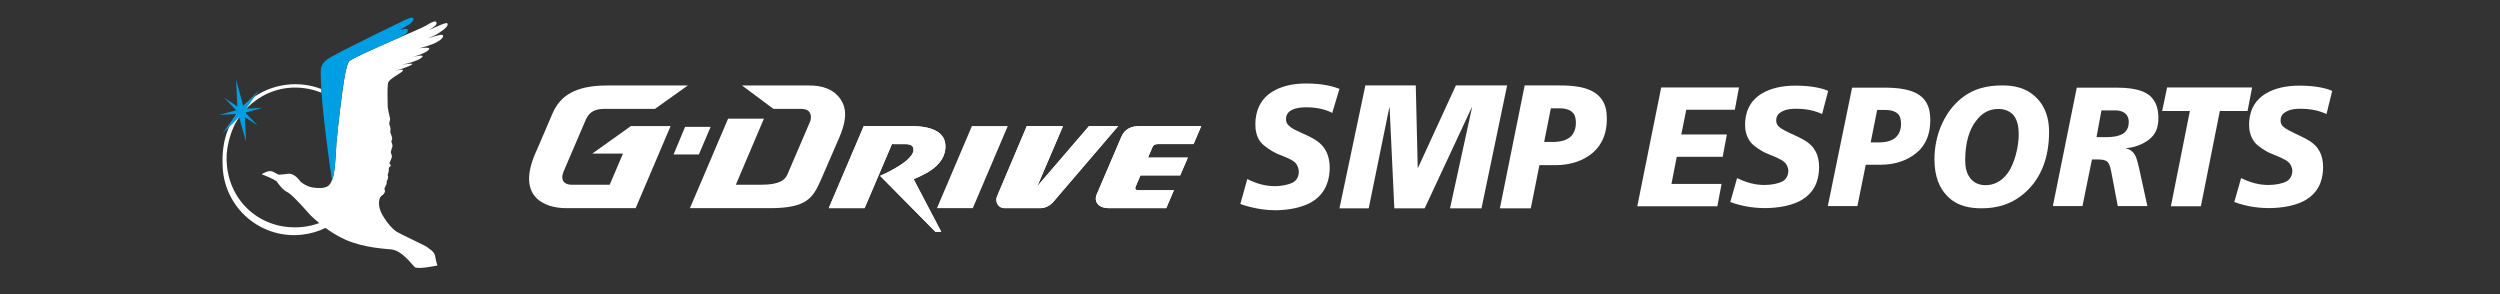 <?xml version="1.0" encoding="UTF-8"?> <svg xmlns="http://www.w3.org/2000/svg" width="3065" height="361" viewBox="0 0 3065 361" fill="none"><rect x="0" y="0" width="3065" height="361" fill="#333333" stroke="none"/><path d="M548.264 28.508C546.685 26.678 525.472 37.23 525.472 37.23C525.737 37.027 526.097 36.793 526.441 36.558C530.599 33.901 537.227 30.102 534.742 27.023C533.522 25.506 530.693 26.162 522.611 31.196C518.828 33.557 498.942 42.014 478.401 50.909C461.455 58.429 430.689 72.061 427.938 75.172C427.859 75.281 427.781 75.359 427.719 75.469C427.422 75.938 427.14 76.548 426.875 77.157C425.827 79.596 424.749 83.332 423.701 88.022C423.654 88.178 423.623 88.319 423.592 88.46C423.529 88.741 423.467 89.054 423.404 89.335C422.154 95.573 421.028 103.17 419.793 111.612C416.182 137.188 412.461 175.27 412.461 175.27C412.461 175.27 411.523 201.189 409.131 213.554C408.678 215.915 408.146 217.556 407.709 218.729C407.552 219.339 407.349 219.948 407.13 220.558C407.13 220.558 407.099 220.605 407.099 220.62V220.605C406.286 222.903 405.176 225.06 403.628 226.749C398.876 232.079 387.198 230.376 383.993 229.953C376.443 229.031 369.048 223.638 368.032 222.215C367.063 220.777 361.842 213.648 355.151 212.976C353.181 212.789 345.083 214.242 342.426 214.164C339.768 214.07 336.063 210.24 331.873 209.771C327.606 209.24 320.805 213.601 320.805 213.601C320.805 213.601 337.47 219.948 339.518 222.841C341.566 225.701 346.553 232.955 352.634 235.784C358.699 238.614 379.929 263.127 379.929 263.127C379.929 263.127 384.259 267.629 391.466 273.507C385.166 275.758 378.538 277.368 371.659 278.15C324.198 283.481 283.646 251.589 278.346 204.175C277.158 193.747 277.877 183.445 280.378 173.565C283.317 161.653 287.804 150.225 295.714 140.345C310.128 122.242 329.857 110.393 352.837 107.86C366.875 106.266 381.117 108.47 394.217 113.691C394.108 112.175 394.014 110.658 393.92 109.142C380.789 104.077 366.532 102.154 352.134 103.795C328.528 106.453 307.361 118.115 292.588 136.671C282.051 149.803 275.673 165.296 273.734 181.632C273.375 183.898 273.312 185.524 273.078 188.495C272.64 194.045 272.796 204.597 273.422 210.365C278.815 258.452 322.181 293.126 370.346 287.717C380.617 286.576 390.294 283.699 399.032 279.432C406.02 284.512 414.447 289.874 423.607 293.923C446.259 304.007 474.039 305.085 480.246 305.851C493.205 307.555 504.805 324.126 508.432 327.424C511.98 330.708 536.274 325.486 536.274 325.486C536.274 325.486 534.523 320.531 533.522 314.152C532.491 307.79 525.534 304.913 524.19 303.288C522.83 301.646 491.564 287.404 486.561 284.231C481.606 281.089 475.321 274.523 468.771 263.423C462.33 252.262 465.05 243.945 466.145 241.85C467.301 239.771 469.787 239.333 471.257 236.582C472.789 233.783 471.569 233.564 471.428 232.157C471.288 230.72 471.835 229.719 473.164 227.265C474.508 224.857 473.945 225.06 473.945 225.06L474.242 222.043C474.524 219.026 474.242 222.043 474.805 221.011L475.352 219.948C475.352 219.948 475.227 218.526 475.806 217.494C476.353 216.478 475.133 215.399 475.352 214.164C475.602 212.929 475.915 213.101 476.384 210.694C476.775 208.223 476.572 209.443 476.65 206.785C476.775 204.175 477.4 205.379 478.729 203.893C479.964 202.346 477.4 200.423 477.4 200.423C477.4 200.423 477.588 199.266 479.698 194.592C481.809 189.871 479.698 194.592 480.292 192.684C480.918 190.73 479.558 189.104 479.276 187.197C478.995 185.196 479.495 185.916 479.902 183.477C480.308 181.038 479.902 183.477 480.683 181.241C481.434 178.975 481.121 177.896 481.121 177.896L479.698 173.112L480.464 171.736C481.23 170.314 480.449 167.641 480.449 167.641L478.495 162.137C478.495 162.137 478.573 159.496 478.807 158.261C479.01 156.995 477.103 151.507 477.103 151.507L478.338 145.911L476.525 137.797L475.321 130.872C475.321 130.872 475.118 120.445 475.102 116.411C475.024 112.362 475.024 107.485 475.759 101.998C476.431 96.542 492.158 89.898 493.846 86.725C495.503 83.629 484.326 86.959 484.326 86.959C484.326 86.959 504.054 81.112 505.399 78.658C506.415 76.798 492.502 79.518 492.502 79.518C497.879 78.329 512.09 74.812 516.952 70.638C522.408 65.745 507.384 69.513 504.961 70.169C507.416 69.497 523.971 64.979 526.253 60.008C527.566 57.131 513.888 59.211 513.888 59.211C520.735 57.444 528.895 55.021 533.882 52.489C543.731 47.548 544.294 43.812 542.324 42.765C540.323 41.702 524.065 47.22 524.065 47.22C523.689 47.329 523.502 47.408 523.22 47.517C523.674 47.345 524.065 47.22 524.065 47.22C528.77 45.391 533.945 43.171 536.931 41.154C543.215 36.996 550.969 31.775 548.264 28.508Z" fill="white"></path><path d="M506.257 22.027C504.725 20.261 494.657 25.373 494.657 25.373C494.657 25.373 433.298 54.904 406.285 69.567C400.453 72.725 393.247 77.681 393.2 87.186C393.075 117.717 399.062 162.677 402.095 186.345C405.143 210.013 407.191 219.831 407.113 220.613C407.207 219.8 408.317 217.689 409.13 213.547C411.522 201.197 412.459 175.262 412.459 175.262C412.459 175.262 416.164 137.18 419.791 111.604C422.261 94.58 424.387 80.823 427.78 75.367C429.968 71.866 479.478 50.574 488.123 46.54C498.659 41.647 499.832 40.349 500.051 36.816C500.254 33.315 489.014 37.223 489.014 37.223C489.014 37.223 498.706 31.97 502.239 29.469C505.804 27.014 507.789 23.81 506.257 22.027Z" fill="#009EE2"></path><path d="M301.78 133.243L317.647 110.669L298.294 130.007L289.446 97.444L290.978 130.524L274.751 119.768L289.571 135.167L268.904 140.857L289.852 139.809L272.515 164.04L293.135 143.53L301.639 173.608L300.17 143.577L315.771 153.754L300.717 138.137L321.446 132.243L301.78 133.243Z" fill="#009EE2"></path><path d="M871.206 155.572H839.916L825.798 189.381H856.809L871.206 155.572Z" fill="white"></path><path d="M1191.58 154.541L1148.71 255.198H1192.65L1235.54 154.541H1191.58Z" fill="white"></path><path d="M1335.13 154.541L1271.7 228.353L1303.25 154.541H1258.88L1222.58 240.231C1219.02 248.481 1225 255.198 1231.09 255.198H1275.79C1285.15 255.198 1291.5 247.328 1291.5 247.328L1370.94 154.541H1335.13Z" fill="white"></path><path d="M1335.13 154.541L1271.7 228.353L1303.25 154.541H1258.88L1222.58 240.231C1219.02 248.481 1225 255.198 1231.09 255.198H1275.79C1285.15 255.198 1291.5 247.328 1291.5 247.328L1370.94 154.541H1335.13Z" fill="white"></path><path d="M1398.66 154.541C1393.09 154.541 1380.67 154.541 1374.98 167.334L1344.96 237.487C1340.03 247.853 1347.86 255.198 1358.81 255.198H1429.8L1439.23 233.17H1395.05C1393.31 233.17 1392.53 232.56 1392.18 232.012C1391.52 230.996 1391.87 229.776 1392.14 229.171L1398.19 214.999L1446.9 215.057L1456.32 193.197L1407.41 193.223L1413.15 179.91C1413.49 179.127 1414.53 176.662 1419.57 176.662H1463.3L1472.74 154.541H1398.66Z" fill="white"></path><path d="M1398.66 154.541C1393.09 154.541 1380.67 154.541 1374.98 167.334L1344.96 237.487C1340.03 247.853 1347.86 255.198 1358.81 255.198H1429.8L1439.23 233.17H1395.05C1393.31 233.17 1392.53 232.56 1392.18 232.012C1391.52 230.996 1391.87 229.776 1392.14 229.171L1398.19 214.999L1446.9 215.057L1456.32 193.197L1407.41 193.223L1413.15 179.91C1413.49 179.127 1414.53 176.662 1419.57 176.662H1463.3L1472.74 154.541H1398.66Z" fill="white"></path><path d="M909.707 104.797L948.253 133.488H981.911C987.138 133.488 990.735 134.916 992.591 137.748C995.075 141.539 994.111 146.917 993.281 148.808L965.27 214.11C962.45 220.23 956.313 226.496 933.268 226.496H902.129L936.543 145.521H892.628L845.864 255.196H944.165C989.631 255.196 996.701 242.395 1006.59 220.181L1029.2 168.079C1034.53 155.066 1040.92 136.97 1030.62 121.823C1021.62 108.584 1007.03 104.797 992.132 104.797H909.707Z" fill="white"></path><path d="M1058.99 154.541L1016.05 255.198H1059.99L1093.56 176.662L1109.03 176.684C1115.85 176.56 1118.65 178.473 1119.53 180.926C1125.07 196.18 1079.05 215.596 1079.05 215.596L1146.82 284.185H1153.94L1120.11 219.644C1125.64 216.727 1160.48 205.702 1159.04 178.102C1158.35 164.519 1147.13 154.541 1116.17 154.541H1058.99Z" fill="white"></path><path d="M744.575 104.797C704.677 104.797 687.285 117.85 678.076 137.532L658.156 183.903C631.188 241.326 667.608 255.196 694.116 255.196H779.312L822.157 154.562H773.479L726.118 188.33H763.757L747.496 226.474H699.861C699.861 226.474 683.741 226.474 691.474 209.042L718.226 146.67C722.896 136.184 730.638 133.506 741.221 133.506H802.961L843.279 104.797L744.575 104.797Z" fill="white"></path><path d="M1058.99 154.541L1016.05 255.198H1059.99L1093.48 176.662L1109.03 176.684C1115.85 176.56 1118.65 178.473 1119.53 180.926C1125.07 196.18 1079.05 215.596 1079.05 215.596L1146.82 284.185H1153.94L1120.11 219.644C1125.64 216.727 1160.48 205.702 1159.04 178.102C1158.35 164.519 1147.13 154.541 1116.17 154.541H1058.99Z" fill="white"></path><path d="M1633.31 138.469C1632.29 137.74 1620.68 131.539 1601.9 131.539C1594.73 131.539 1589.61 132.268 1584.49 134.457C1581.41 135.916 1576.63 138.834 1576.63 146.13C1576.63 149.778 1578 152.331 1580.73 154.519C1584.14 157.802 1588.58 159.627 1594.05 162.18L1603.61 166.558C1611.8 170.571 1620.34 175.313 1625.46 184.797C1628.53 190.268 1630.24 197.564 1630.24 205.59C1630.24 216.533 1627.51 234.408 1611.12 245.716C1598.83 254.472 1579.37 257.755 1563.32 257.755C1554.1 257.755 1538.05 256.295 1520.64 250.094L1529.18 219.451C1540.44 225.289 1551.37 228.207 1562.98 228.207C1572.54 228.207 1581.07 226.017 1585.51 223.464C1590.97 220.181 1592.34 214.71 1592.34 210.332C1592.34 207.049 1590.97 203.402 1588.93 200.484C1586.88 197.929 1583.12 195.376 1572.88 191.363L1565.71 188.445C1559.22 185.527 1549.66 179.325 1545.91 174.583C1540.1 167.653 1539.08 158.897 1539.08 152.331C1539.08 137.01 1544.54 121.688 1560.24 112.204C1570.49 106.003 1584.14 102.355 1601.22 102.355C1624.09 102.355 1636.38 106.733 1642.19 108.921L1633.31 138.469Z" fill="white"></path><path d="M1735.74 104.727L1738.13 205.773H1738.47L1784.91 104.727H1847.73L1816.32 255.383H1777.73L1804.71 131.722H1804.37L1746.66 255.383H1709.45L1703.65 131.722H1703.3L1678.04 255.383H1642.19L1673.94 104.727H1735.74Z" fill="white"></path><path d="M1869.24 104.726H1910.55C1925.92 104.726 1948.45 105.455 1960.74 118.224C1968.25 125.885 1969.96 135.368 1969.96 145.947C1969.96 170.388 1958.69 182.426 1951.52 188.262C1941.62 196.288 1926.94 202.489 1906.8 202.489H1887.33L1876.75 255.384H1838.85L1869.24 104.726ZM1893.14 174.035H1903.38C1907.14 174.035 1916.7 174.035 1923.87 168.929C1926.94 166.74 1932.06 161.269 1932.06 150.69C1932.06 145.582 1931.04 141.569 1928.99 139.016C1924.55 133.18 1915.67 132.815 1912.6 132.815H1901.33L1893.14 174.035Z" fill="white"></path><path d="M2036.63 107.227H2132.01L2126.9 134.568H2067.34L2061.29 164.893H2117.12L2112.01 192.235H2055.7L2049.19 225.542H2110.61L2105.49 252.884H2007.31L2036.63 107.227Z" fill="white"></path><path d="M2233.91 139.788C2232.52 139.291 2221.35 133.325 2202.74 133.325C2195.76 133.325 2190.64 133.823 2185.52 136.309C2182.73 137.799 2177.61 140.285 2177.61 147.742C2177.61 151.222 2179.01 153.708 2181.33 155.696C2185.06 158.678 2189.24 160.668 2194.36 163.152L2204.13 167.626C2212.04 171.604 2220.88 176.078 2225.54 185.026C2228.79 190.496 2230.19 197.454 2230.19 204.911C2230.19 215.351 2227.86 232.751 2211.11 243.687C2199.01 252.139 2179.47 255.121 2163.65 255.121C2154.81 255.121 2138.53 254.127 2121.31 247.665L2129.69 218.333C2140.85 223.801 2151.56 226.785 2163.19 226.785C2172.49 226.785 2180.87 224.797 2185.52 222.311C2190.64 219.327 2192.5 213.859 2192.5 209.385C2192.5 206.403 2191.1 202.426 2188.78 199.94C2186.92 197.454 2182.73 194.969 2172.96 190.992L2165.98 188.01C2159.47 185.524 2150.16 179.06 2146.44 174.586C2140.85 167.626 2139.46 159.176 2139.46 153.21C2139.46 138.297 2144.58 123.881 2160.39 114.435C2170.63 108.469 2184.13 104.989 2200.88 104.989C2223.67 104.989 2235.77 108.967 2241.36 111.451L2233.91 139.788Z" fill="white"></path><path d="M2270.67 107.475H2309.76C2324.65 107.475 2346.05 108.469 2357.68 120.4C2364.66 127.858 2366.52 136.806 2366.52 147.246C2366.52 171.107 2355.82 182.541 2348.84 188.009C2339.54 195.467 2325.58 201.929 2306.03 201.929H2287.42L2277.19 252.636H2240.89L2270.67 107.475ZM2293.47 174.587H2303.24C2306.97 174.587 2315.8 174.587 2322.78 169.615C2325.58 167.627 2330.69 162.159 2330.69 152.216C2330.69 147.246 2329.76 143.268 2327.9 140.782C2323.72 135.314 2314.88 134.816 2312.08 134.816H2301.38L2293.47 174.587Z" fill="white"></path><path d="M2500.53 124.129C2510.76 137.054 2512.16 151.967 2512.16 161.911C2512.16 193.726 2501.92 216.594 2487.5 231.508C2467.96 251.89 2446.09 255.369 2429.34 255.369C2415.38 255.369 2399.09 252.884 2386.99 239.96C2377.69 230.514 2371.64 216.096 2371.64 195.218C2371.64 166.881 2382.81 140.534 2400.49 124.129C2418.17 107.724 2437.71 104.74 2454.93 104.74C2466.56 104.74 2486.1 106.232 2500.53 124.129ZM2422.82 147.991C2414.45 158.431 2409.33 174.835 2409.33 196.212C2409.33 203.172 2410.26 211.126 2414.91 217.588C2417.7 221.566 2423.29 227.034 2434.46 227.034C2442.83 227.034 2453.53 223.554 2461.91 211.622C2469.82 200.189 2474.94 180.305 2474.94 164.893C2474.94 158.431 2474.47 148.487 2468.42 141.031C2466.1 138.545 2460.51 133.574 2450.28 133.574C2438.64 133.574 2429.8 138.545 2422.82 147.991Z" fill="white"></path><path d="M2546.12 107.475H2595.44C2620.1 107.475 2629.88 112.944 2634.53 116.423C2644.76 124.378 2646.17 136.308 2646.17 144.76C2646.17 155.696 2643.37 164.644 2634.06 171.604C2624.29 179.061 2611.26 181.547 2606.62 181.547V182.043C2611.74 183.037 2615.92 186.517 2618.24 191.489C2619.17 193.477 2620.58 197.455 2622.9 207.895L2632.67 252.636H2596.38L2589.4 215.849C2588.01 208.889 2587.08 201.929 2583.81 198.449C2580.56 195.467 2574.97 195.467 2568.46 195.467H2564.74L2553.1 252.636H2516.81L2546.12 107.475ZM2570.32 168.124H2581.96C2594.51 168.124 2599.63 165.639 2602.42 164.147C2608.94 160.17 2609.87 153.708 2609.87 149.73C2609.87 143.268 2606.62 139.788 2605.69 139.292C2601.49 135.314 2594.51 135.314 2593.12 135.314H2576.37L2570.32 168.124Z" fill="white"></path><path d="M2684.79 136.06H2650.81L2656.87 107.227H2761.09L2755.51 136.06H2721.54L2698.28 252.884H2661.51L2684.79 136.06Z" fill="white"></path><path d="M2852.29 139.788C2850.89 139.291 2839.73 133.325 2821.11 133.325C2814.13 133.325 2809.02 133.823 2803.9 136.309C2801.11 137.799 2795.99 140.285 2795.99 147.742C2795.99 151.222 2797.38 153.708 2799.72 155.696C2803.43 158.678 2807.63 160.668 2812.74 163.152L2822.04 167.626C2829.95 171.604 2838.79 176.078 2843.45 185.026C2846.7 190.496 2848.11 197.454 2848.11 204.911C2848.11 215.351 2845.77 232.751 2829.02 243.687C2816.93 252.139 2797.38 255.121 2781.56 255.121C2772.72 255.121 2756.45 254.127 2739.22 247.665L2747.6 218.333C2758.77 223.801 2769.47 226.785 2781.11 226.785C2790.4 226.785 2798.79 224.797 2803.43 222.311C2808.54 219.327 2810.41 213.859 2810.41 209.385C2810.41 206.403 2809.02 202.426 2806.7 199.94C2804.83 197.454 2800.64 194.969 2790.88 190.992L2783.88 188.01C2777.38 185.524 2768.07 179.06 2764.35 174.586C2758.77 167.626 2757.38 159.176 2757.38 153.21C2757.38 138.297 2762.49 123.881 2778.31 114.435C2788.54 108.469 2802.04 104.989 2818.79 104.989C2841.59 104.989 2853.68 108.967 2859.27 111.451L2852.29 139.788Z" fill="white"></path></svg> 